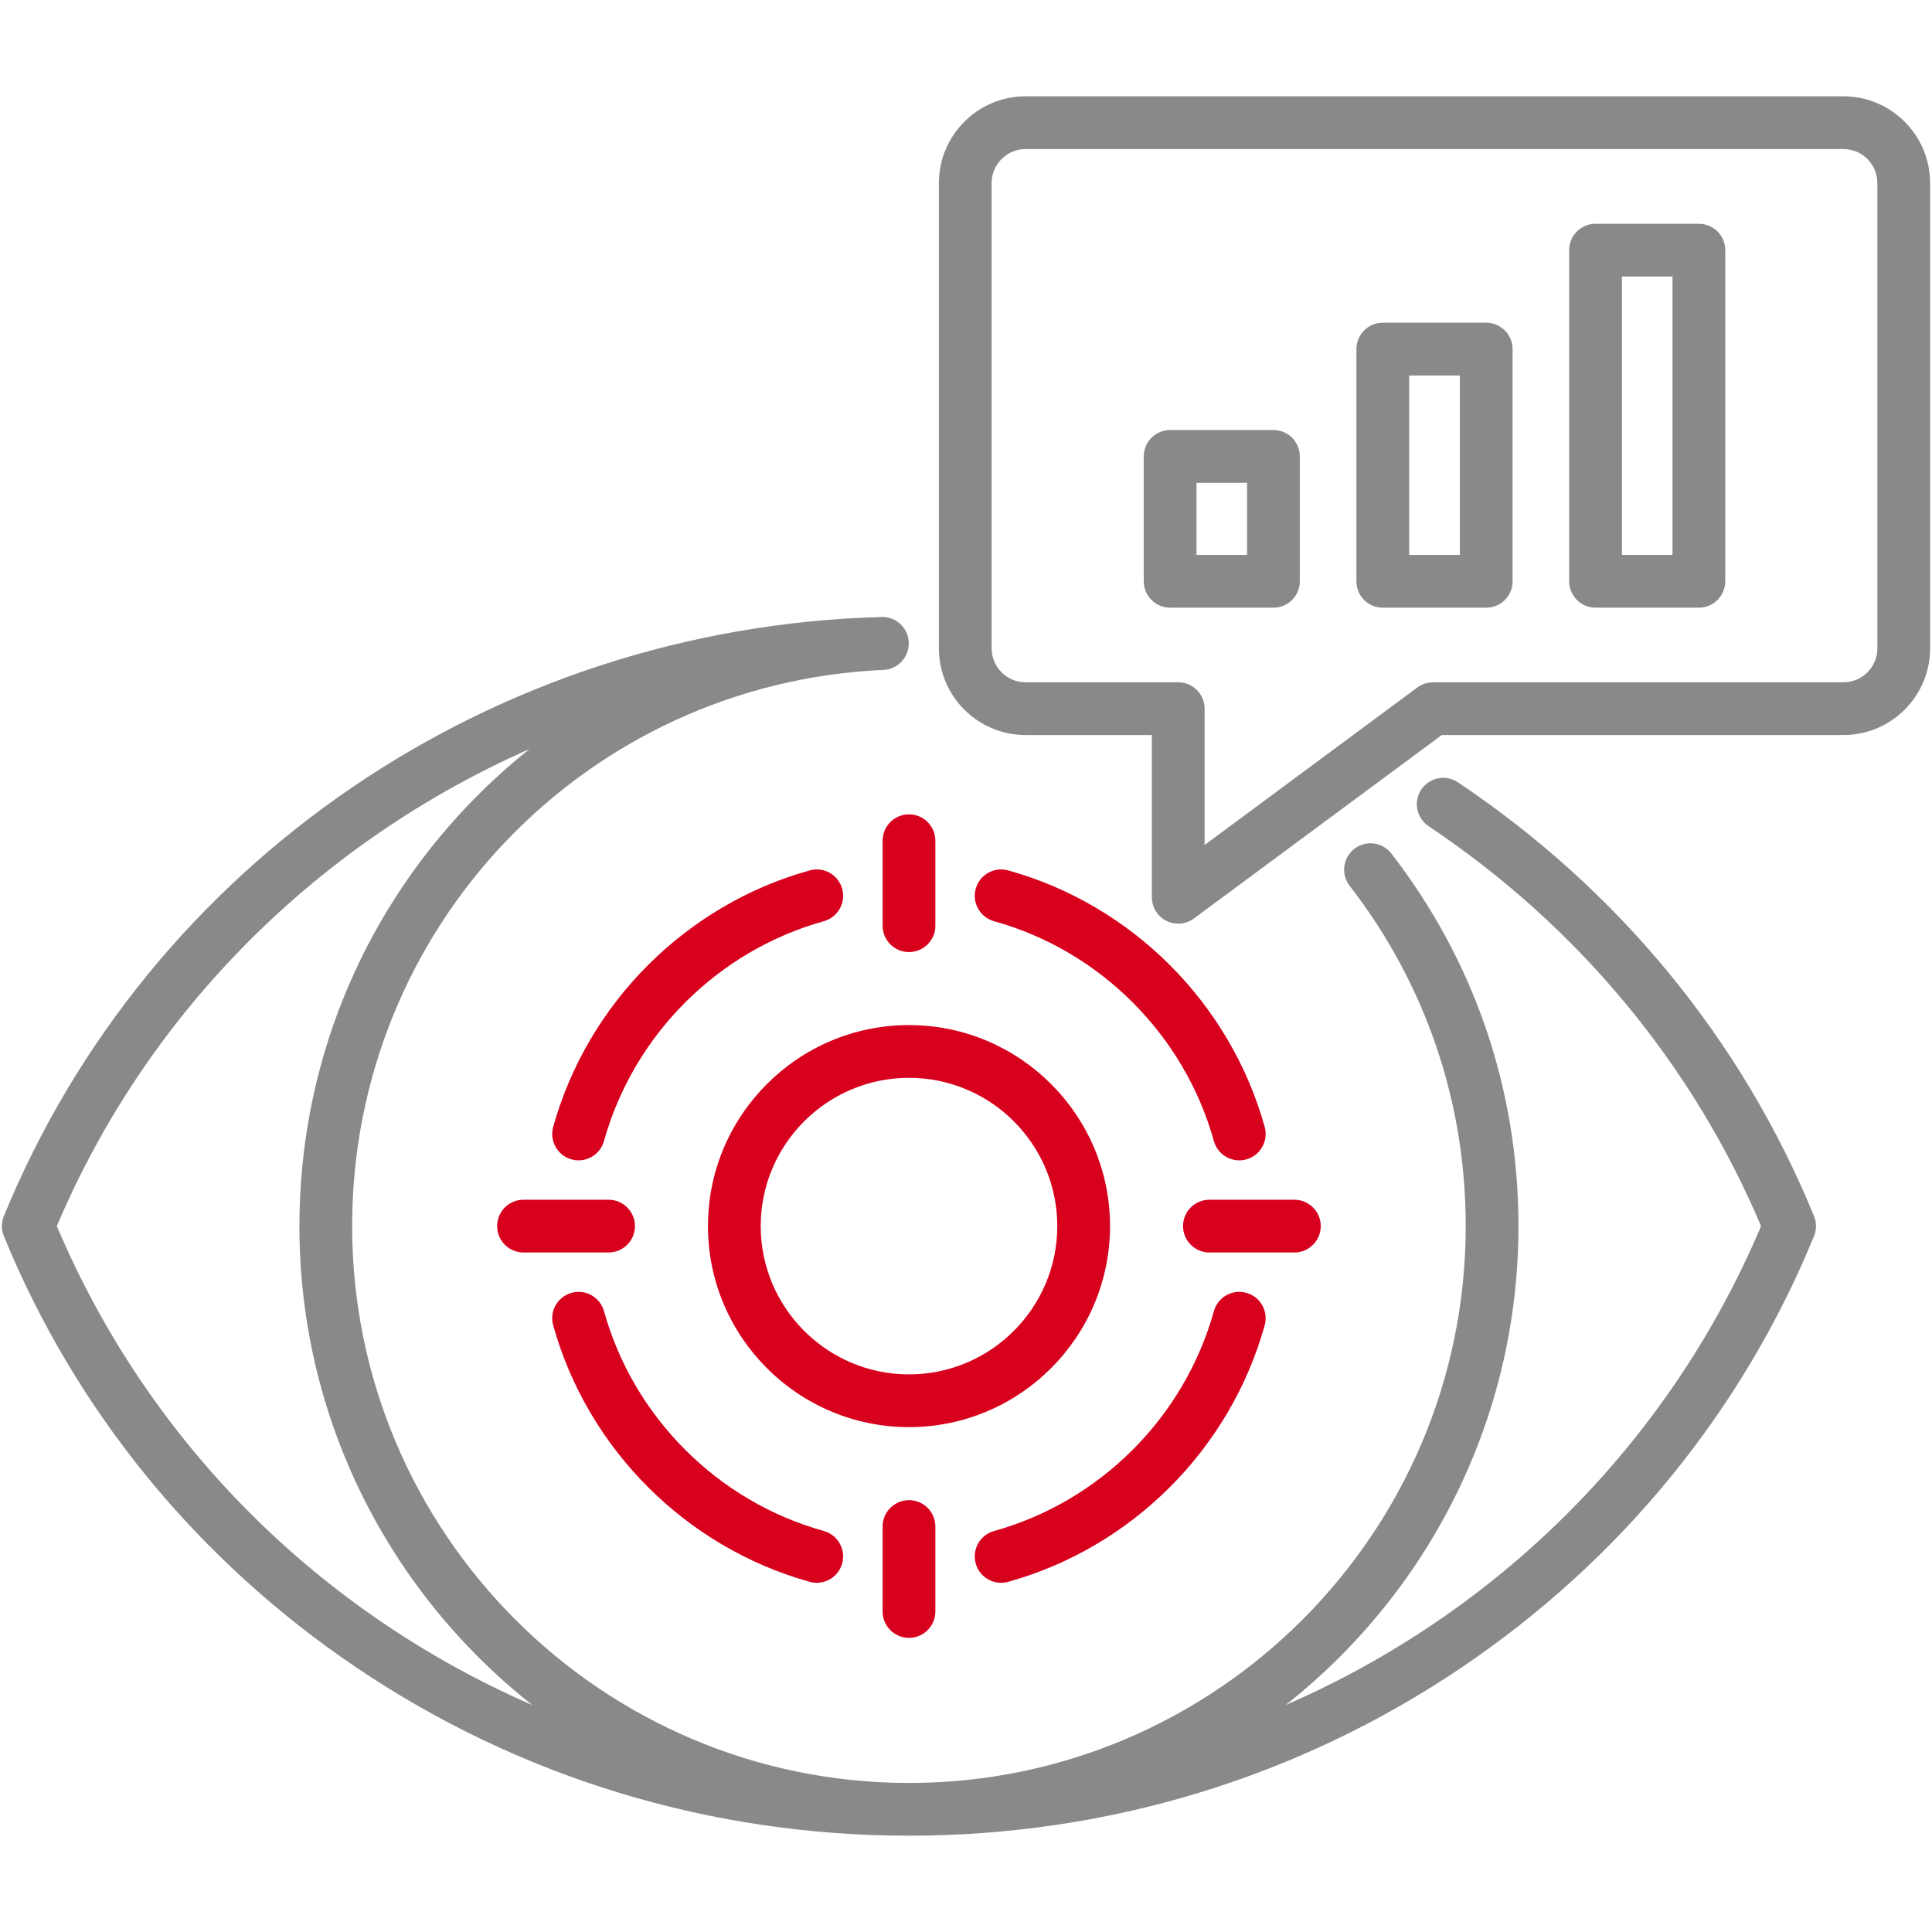 <svg xmlns="http://www.w3.org/2000/svg" id="Layer_1" viewBox="0 0 512 512"><g><g><path d="m240.893 434.052c-3.86 0-6.988-3.129-6.988-6.988v-22.52c0-3.86 3.129-6.988 6.988-6.988 3.86 0 6.988 3.129 6.988 6.988v22.52c0 3.859-3.128 6.988-6.988 6.988z" fill="#d7001d"></path></g><path d="m386.348 207.315c-3.211-2.146-7.548-1.285-9.694 1.924-2.145 3.209-1.284 7.548 1.924 9.694 39.496 26.413 69.917 63.022 88.121 105.999-24.539 57.951-70.06 102.584-126.019 126.941 37.566-29.605 61.728-75.504 61.728-126.941 0-36.109-11.648-70.254-33.685-98.74-2.363-3.053-6.75-3.613-9.803-1.251s-3.613 6.751-1.251 9.803c20.126 26.016 30.763 57.203 30.763 90.189 0 81.37-66.186 147.568-147.539 147.568-81.37 0-147.568-66.198-147.568-147.568 0-79.119 61.862-143.866 140.836-147.404 3.734-.167 6.643-3.237 6.666-6.933.001-.098.01-.194.007-.293 0-.021-.004-.042-.005-.064 0-.001 0-.002 0-.003 0-.005-.001-.01-.001-.016-.146-3.754-3.231-6.717-6.975-6.717-.064 0-.129.001-.192.003-102.954 2.775-194.27 65.1-232.64 158.776-.695 1.698-.695 3.6 0 5.297 18.994 46.376 51.327 85.928 93.502 114.384 43.163 29.12 93.776 44.513 146.37 44.513 52.591 0 103.2-15.393 146.356-44.514 42.166-28.452 74.493-68.005 93.487-114.383.695-1.697.695-3.598 0-5.296-19.123-46.705-51.762-86.461-94.388-114.968zm-371.29 117.616c24.268-57.27 69.615-101.862 125.255-126.423-5.628 4.49-10.996 9.372-16.053 14.647-28.961 30.208-44.912 69.904-44.912 111.777 0 51.436 24.165 97.333 61.738 126.939-55.965-24.357-101.49-68.99-126.028-126.94zm473.469-299.407h-216.74c-12.668 0-22.974 10.319-22.974 23.001v123.294c0 12.667 10.306 22.973 22.974 22.973h33.468v43.002c0 2.639 1.487 5.053 3.844 6.241.993.501 2.071.748 3.143.748 1.471 0 2.933-.464 4.159-1.371l65.679-48.619h106.447c12.667 0 22.973-10.306 22.973-22.973v-123.295c0-12.682-10.306-23.001-22.973-23.001zm8.996 146.295c0 4.961-4.035 8.996-8.996 8.996h-108.752c-1.497 0-2.954.481-4.158 1.371l-56.385 41.74v-36.123c0-3.86-3.129-6.988-6.988-6.988h-40.456c-4.961 0-8.997-4.035-8.997-8.996v-123.294c0-4.977 4.036-9.024 8.997-9.024h216.74c4.961 0 8.996 4.048 8.996 9.024v123.294z" fill="#898989"></path><g fill="#898989"><path d="m337.479 113.963h-27.386c-3.86 0-6.988 3.129-6.988 6.988v33.101c0 3.86 3.129 6.988 6.988 6.988h27.386c3.86 0 6.988-3.129 6.988-6.988v-33.101c.001-3.859-3.128-6.988-6.988-6.988zm-6.988 33.101h-13.409v-19.124h13.409z"></path><path d="m393.865 85.53h-27.415c-3.86 0-6.988 3.129-6.988 6.988v61.534c0 3.86 3.129 6.988 6.988 6.988h27.415c3.86 0 6.988-3.129 6.988-6.988v-61.534c0-3.859-3.129-6.988-6.988-6.988zm-6.989 61.534h-13.439v-47.557h13.439z"></path><path d="m450.22 59.304h-27.386c-3.86 0-6.988 3.129-6.988 6.988v87.76c0 3.86 3.129 6.988 6.988 6.988h27.386c3.86 0 6.988-3.129 6.988-6.988v-87.76c0-3.859-3.128-6.988-6.988-6.988zm-6.988 87.76h-13.409v-73.783h13.409z"></path></g><path d="m223.181 414.337c-.86 3.092-3.669 5.117-6.729 5.117-.62 0-1.25-.083-1.876-.256-32.785-9.116-58.832-35.162-67.976-67.975-1.036-3.718 1.137-7.571 4.855-8.607 3.72-1.042 7.572 1.137 8.607 4.855 7.839 28.126 30.162 50.451 58.259 58.262 3.718 1.033 5.894 4.886 4.86 8.604zm40.257-170.205c28.094 7.804 50.417 30.128 58.257 58.261.861 3.09 3.669 5.113 6.727 5.113.621 0 1.252-.083 1.88-.258 3.717-1.036 5.891-4.889 4.855-8.607-9.146-32.821-35.194-58.867-67.978-67.974-3.717-1.031-7.571 1.145-8.603 4.863-1.034 3.716 1.144 7.568 4.862 8.602zm-111.983 63.115c.628.175 1.259.258 1.88.258 3.059 0 5.867-2.023 6.727-5.113 7.839-28.125 30.162-50.45 58.259-58.261 3.718-1.034 5.894-4.887 4.861-8.605-1.034-3.718-4.889-5.893-8.605-4.861-32.784 9.115-58.831 35.162-67.976 67.974-1.037 3.718 1.137 7.572 4.854 8.608zm178.847 35.369c-3.721-1.042-7.572 1.137-8.607 4.855-7.84 28.133-30.162 50.457-58.257 58.262-3.718 1.033-5.896 4.885-4.863 8.603.86 3.093 3.669 5.119 6.729 5.119.619 0 1.249-.083 1.874-.256 32.785-9.107 58.833-35.153 67.978-67.975 1.037-3.72-1.137-7.573-4.854-8.608zm-89.409-90.308c3.86 0 6.988-3.129 6.988-6.988v-22.52c0-3.86-3.129-6.988-6.988-6.988-3.86 0-6.988 3.129-6.988 6.988v22.52c0 3.859 3.128 6.988 6.988 6.988zm102.131 65.635h-22.52c-3.86 0-6.988 3.129-6.988 6.988 0 3.86 3.129 6.988 6.988 6.988h22.52c3.86 0 6.988-3.129 6.988-6.988.001-3.859-3.128-6.988-6.988-6.988zm-174.755 6.988c0-3.86-3.129-6.988-6.988-6.988h-22.548c-3.86 0-6.988 3.129-6.988 6.988 0 3.86 3.129 6.988 6.988 6.988h22.548c3.859.001 6.988-3.128 6.988-6.988zm72.624 53.273c-29.374 0-53.273-23.899-53.273-53.273s23.899-53.273 53.273-53.273 53.273 23.899 53.273 53.273-23.898 53.273-53.273 53.273zm39.297-53.273c0-21.669-17.628-39.297-39.297-39.297s-39.297 17.628-39.297 39.297 17.628 39.297 39.297 39.297 39.297-17.628 39.297-39.297z" fill="#d7001d"></path></g></svg>